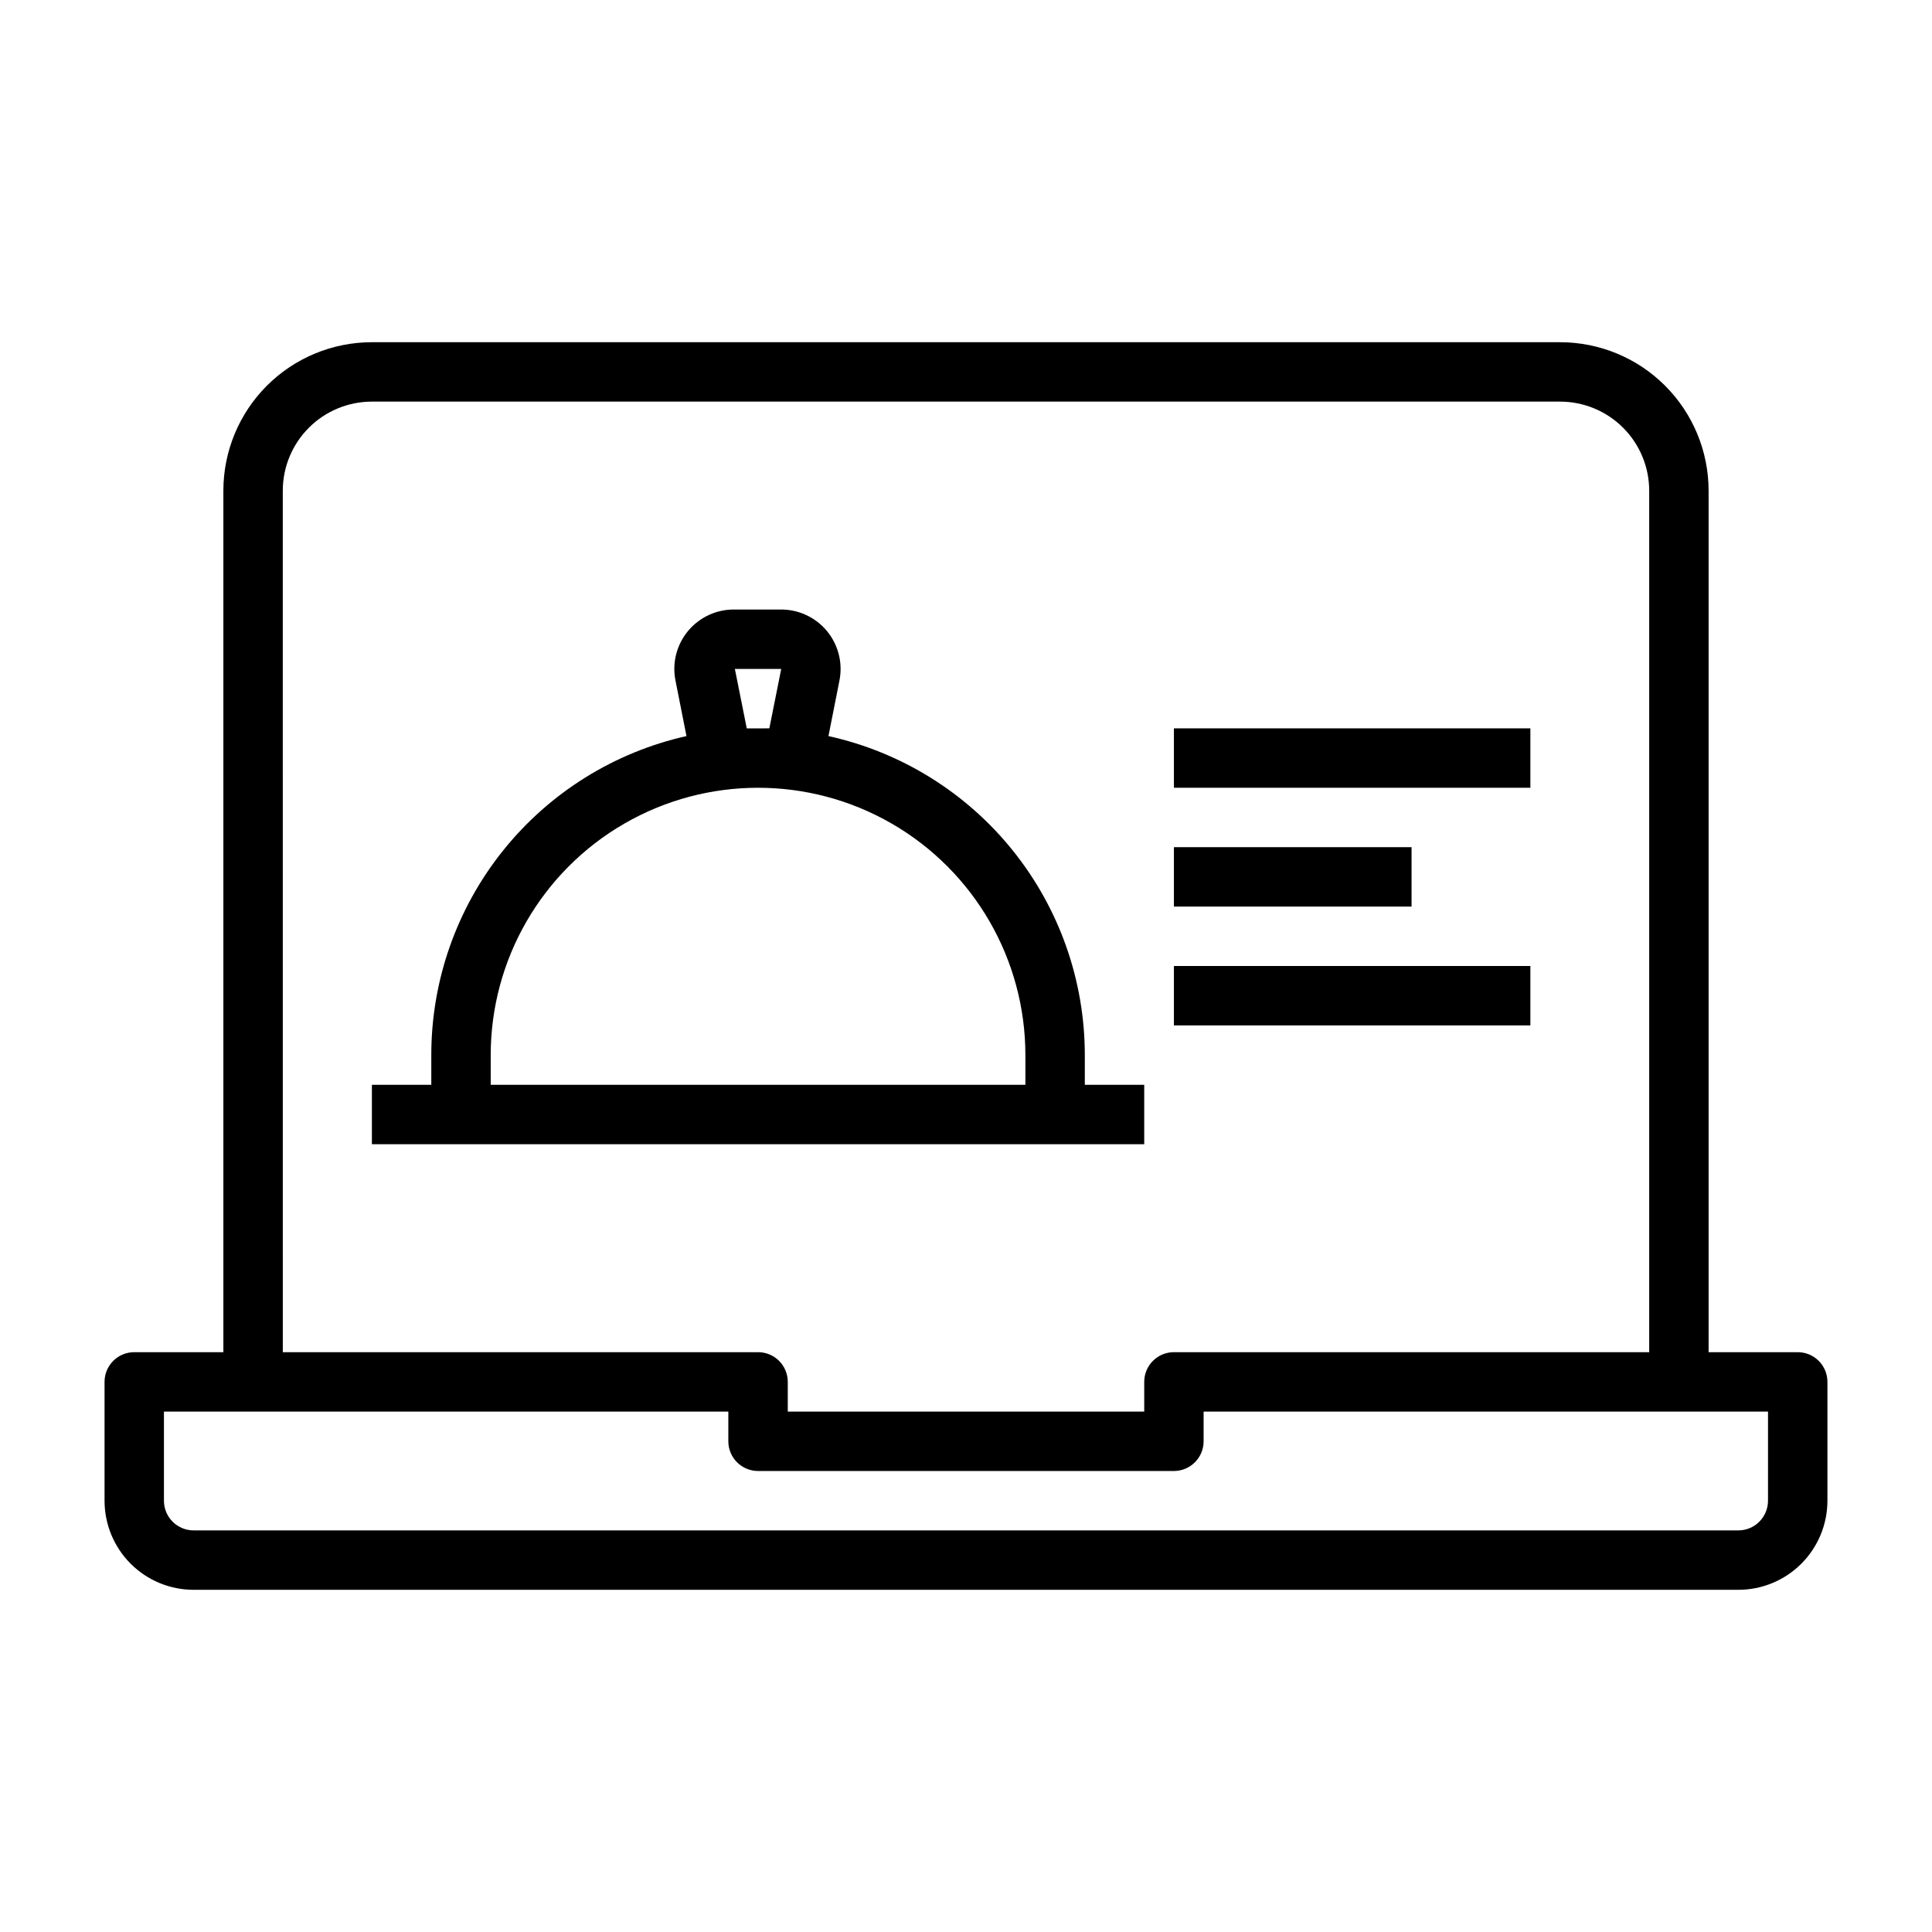 <?xml version="1.0" encoding="UTF-8"?>
<!-- Uploaded to: SVG Repo, www.svgrepo.com, Generator: SVG Repo Mixer Tools -->
<svg fill="#000000" width="800px" height="800px" version="1.1" viewBox="144 144 512 512" xmlns="http://www.w3.org/2000/svg">
 <g>
  <path d="m447.23 447.23v-15.742h-15.742v-7.875c-0.004-19.723-6.738-38.852-19.094-54.227-12.352-15.371-29.586-26.07-48.844-30.316l2.914-14.719v-0.004c0.93-4.676-0.309-9.52-3.367-13.176s-7.613-5.731-12.379-5.637h-11.965c-4.766-0.094-9.316 1.98-12.375 5.637-3.062 3.656-4.301 8.5-3.367 13.176l2.914 14.719-0.004 0.004c-19.199 4.309-36.359 15.031-48.652 30.402-12.289 15.367-18.98 34.465-18.969 54.141v7.871l-15.742 0.004v15.742zm-108.48-125.95h12.281l-3.148 15.742-2.992 0.004h-2.992zm-64.707 110.21v-7.875c0-25.309 13.504-48.699 35.422-61.355 21.922-12.656 48.93-12.656 70.852 0 21.918 12.656 35.422 36.047 35.422 61.355v7.871z"/>
  <path d="m620.41 502.34h-23.613v-228.29c0-10.441-4.148-20.449-11.531-27.832-7.379-7.383-17.391-11.527-27.832-11.527h-314.88c-10.441 0-20.449 4.144-27.832 11.527-7.383 7.383-11.527 17.391-11.527 27.832v228.29h-23.617c-4.348 0-7.871 3.523-7.871 7.871v31.488c0 6.262 2.488 12.27 6.914 16.699 4.43 4.43 10.438 6.918 16.699 6.918h409.35c6.262 0 12.27-2.488 16.699-6.918 4.43-4.43 6.918-10.438 6.918-16.699v-31.488c0-2.09-0.832-4.09-2.309-5.566-1.477-1.477-3.477-2.305-5.566-2.305zm-401.47-228.29c0-6.266 2.488-12.27 6.918-16.699 4.43-4.43 10.434-6.918 16.699-6.918h314.88c6.266 0 12.273 2.488 16.699 6.918 4.43 4.43 6.918 10.434 6.918 16.699v228.29h-125.95c-4.348 0-7.871 3.523-7.871 7.871v7.871h-94.465v-7.871c0-2.09-0.828-4.09-2.305-5.566-1.477-1.477-3.481-2.305-5.566-2.305h-125.95zm393.6 267.65c0 2.086-0.828 4.09-2.305 5.566-1.477 1.477-3.481 2.305-5.566 2.305h-409.35c-4.348 0-7.871-3.523-7.871-7.871v-23.617h149.57v7.871c0 2.09 0.828 4.09 2.305 5.566s3.477 2.309 5.566 2.309h110.21c2.09 0 4.09-0.832 5.566-2.309 1.477-1.477 2.309-3.477 2.309-5.566v-7.871h149.57z"/>
  <path d="m455.1 337.02h94.465v15.742h-94.465z"/>
  <path d="m455.1 400h94.465v15.742h-94.465z"/>
  <path d="m455.1 368.51h62.977v15.742h-62.977z"/>
 </g>
</svg>
